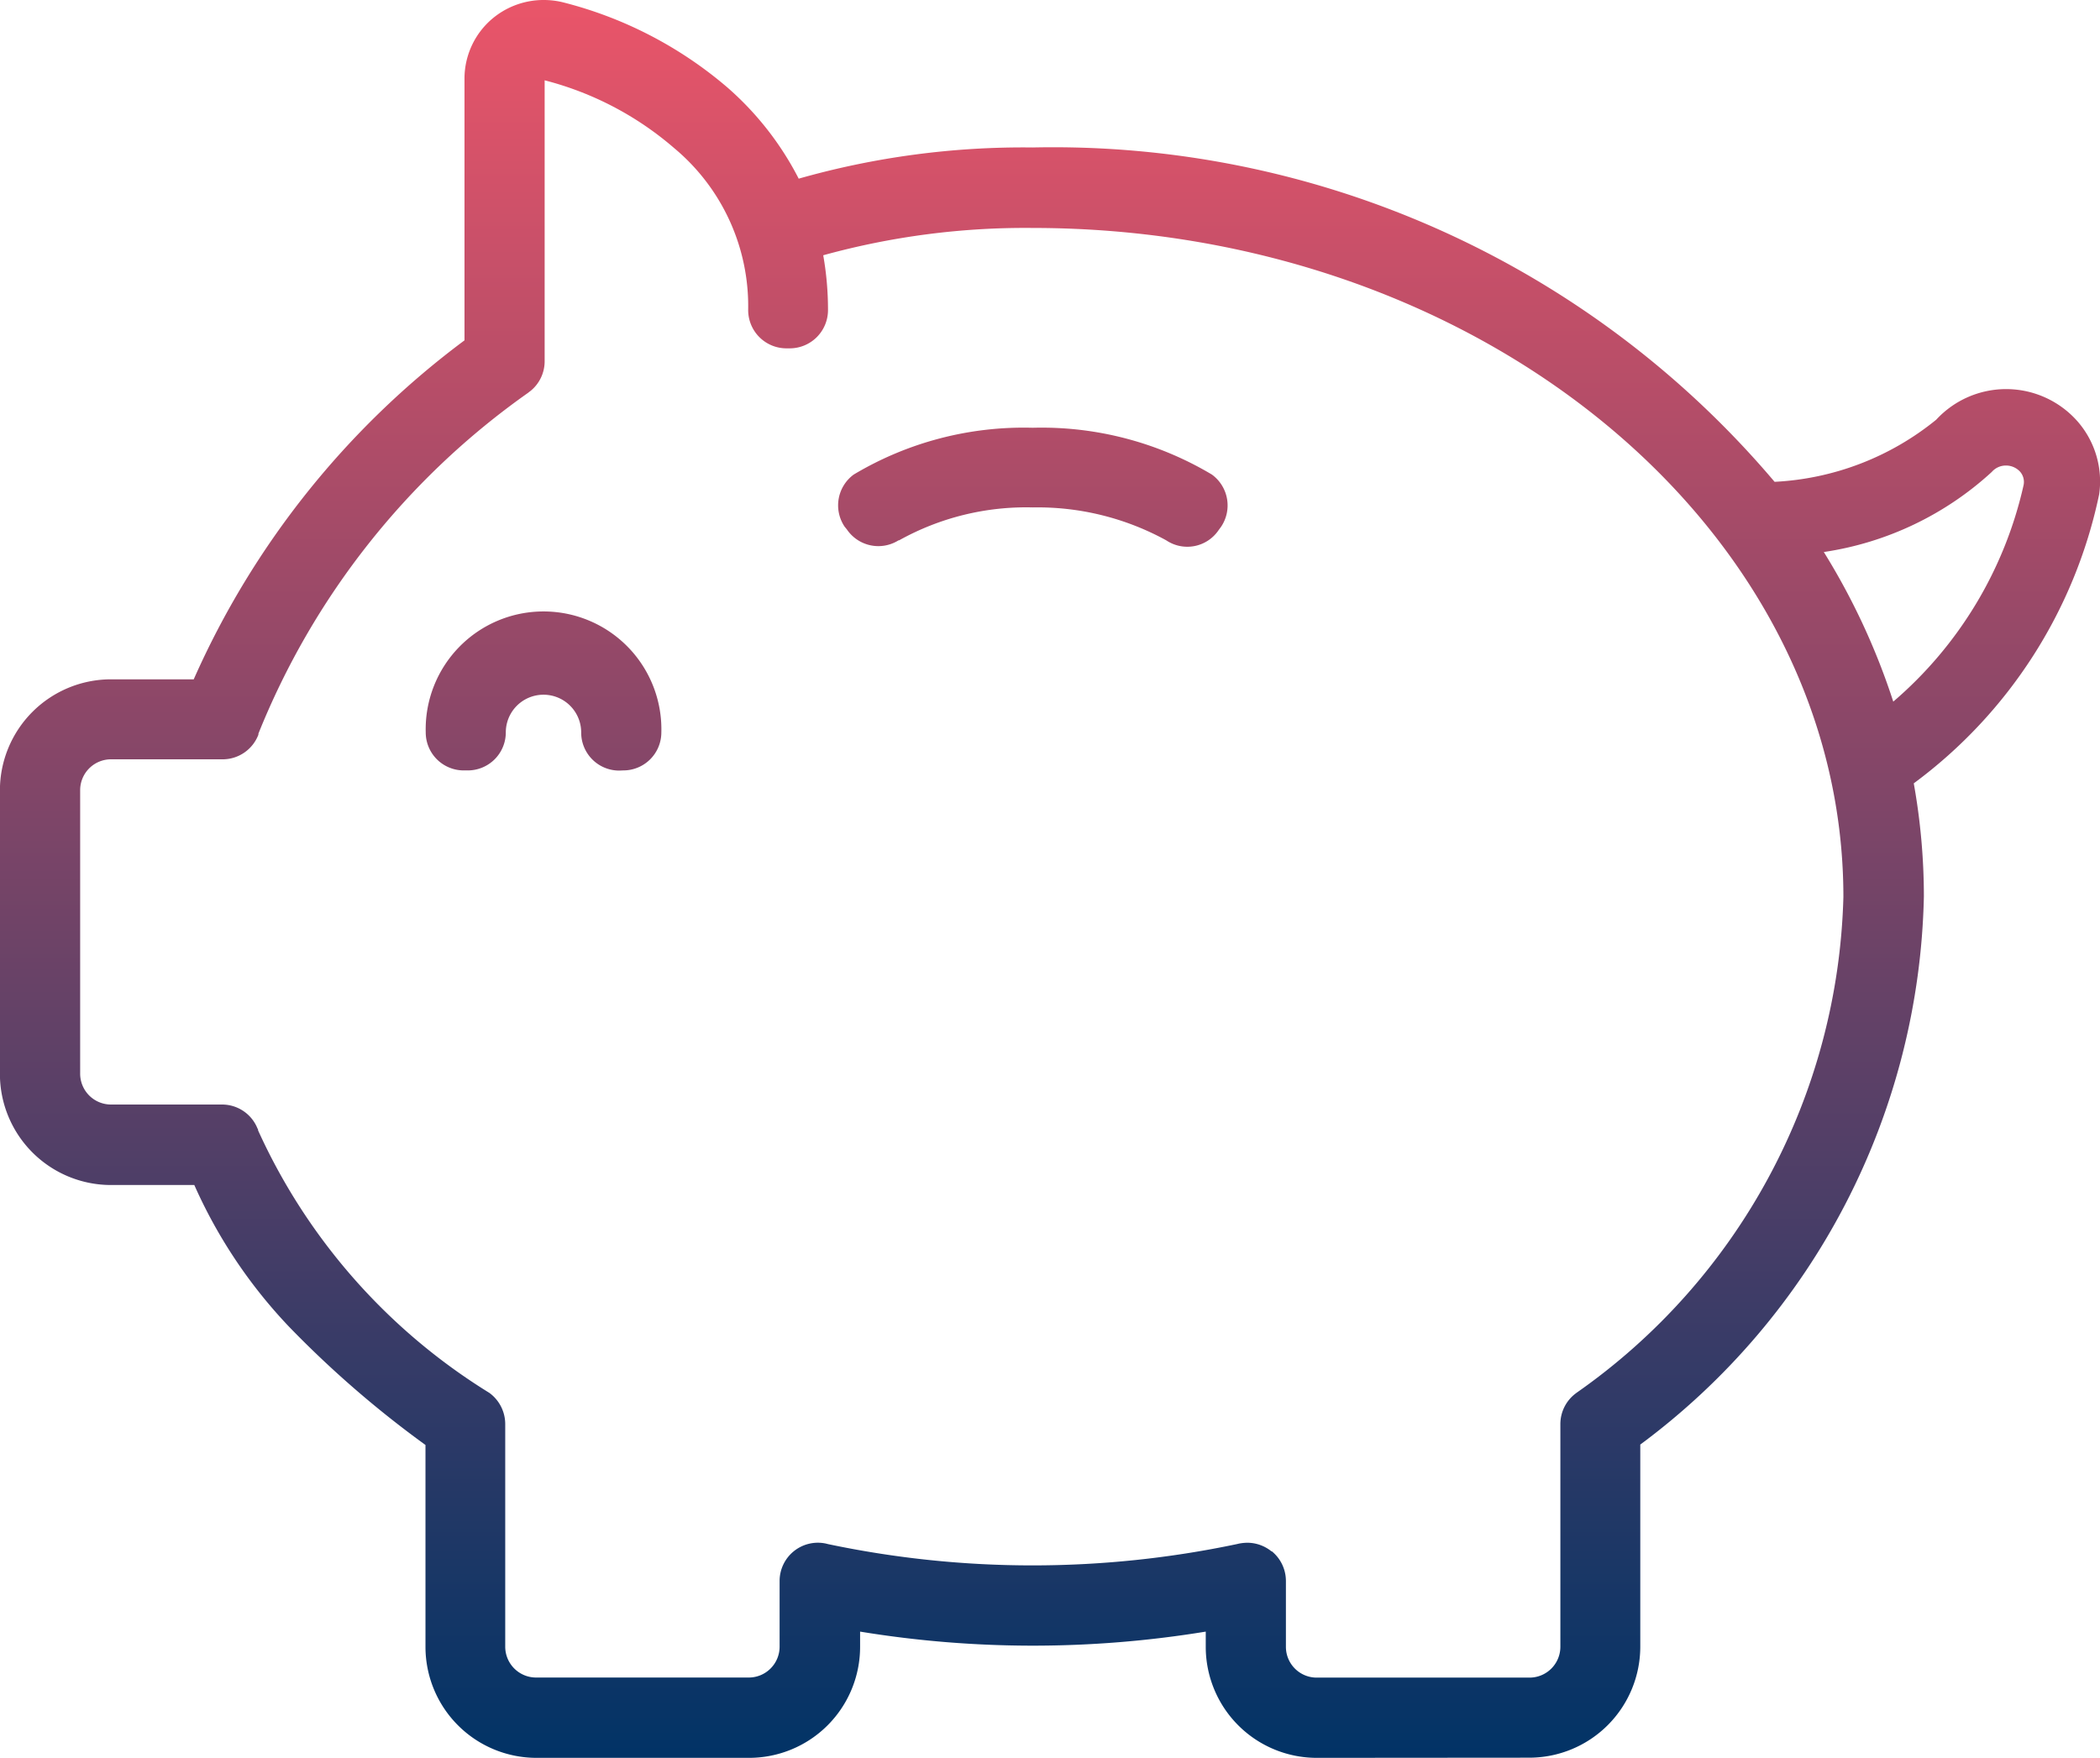 <svg xmlns="http://www.w3.org/2000/svg" xmlns:xlink="http://www.w3.org/1999/xlink" width="25.517" height="21.361" viewBox="0 0 25.517 21.361"><defs><linearGradient id="a" x1="0.5" x2="0.5" y2="1" gradientUnits="objectBoundingBox"><stop offset="0" stop-color="#eb5569"/><stop offset="1" stop-color="#036"/></linearGradient></defs><g transform="translate(0.001 -0.002)"><path d="M16,21.361a1.349,1.349,0,0,1-1.348-1.348v-.186a13,13,0,0,1-4.2,0v.186A1.349,1.349,0,0,1,9.1,21.361H6.519a1.349,1.349,0,0,1-1.348-1.348V17.559a12.552,12.552,0,0,1-1.656-1.435A6.074,6.074,0,0,1,2.362,14.4H1.349A1.35,1.35,0,0,1,0,13.048V9.6A1.35,1.35,0,0,1,1.349,8.255H2.355a10.364,10.364,0,0,1,3.29-4.119V.958A.954.954,0,0,1,6.009.206.968.968,0,0,1,6.6,0a.993.993,0,0,1,.229.025A4.924,4.924,0,0,1,8.841,1.064a3.722,3.722,0,0,1,.865,1.107,9.979,9.979,0,0,1,2.844-.379,11.484,11.484,0,0,1,9.014,4.063A3.377,3.377,0,0,0,23.528,5.1a1.156,1.156,0,0,1,1.714.017,1.109,1.109,0,0,1,.266.889,5.856,5.856,0,0,1-2.253,3.513,7.8,7.8,0,0,1,.123,1.374,8.512,8.512,0,0,1-3.446,6.661v2.457a1.35,1.35,0,0,1-1.351,1.348Zm-.545-2.51a.467.467,0,0,1,.171.361v.8a.374.374,0,0,0,.374.374h2.585a.375.375,0,0,0,.376-.374V17.305a.465.465,0,0,1,.186-.372l.009-.007A7.594,7.594,0,0,0,22.4,10.9c0-4.483-4.421-8.13-9.854-8.13a9.223,9.223,0,0,0-2.542.332,3.794,3.794,0,0,1,.058.667.465.465,0,0,1-.464.464H9.556a.465.465,0,0,1-.464-.464,2.5,2.5,0,0,0-.9-1.97A3.882,3.882,0,0,0,6.619.976V4.392a.464.464,0,0,1-.176.362l-.01.007-.016.013A9.308,9.308,0,0,0,3.141,8.915l0,.012a.465.465,0,0,1-.435.3H1.349A.375.375,0,0,0,.975,9.6v3.446a.375.375,0,0,0,.374.376H2.7a.464.464,0,0,1,.429.289l.008.015a.067.067,0,0,0,0,.01,7.281,7.281,0,0,0,2.807,3.188l.01.007a.47.47,0,0,1,.186.372v2.708a.375.375,0,0,0,.374.374H9.1a.375.375,0,0,0,.374-.374v-.8a.465.465,0,0,1,.562-.454l.028.007a12.053,12.053,0,0,0,4.964,0l.03-.007a.591.591,0,0,1,.1-.01A.469.469,0,0,1,15.451,18.852ZM23.006,8.526A4.866,4.866,0,0,0,24.59,5.893a.19.19,0,0,0-.043-.161.232.232,0,0,0-.173-.075.227.227,0,0,0-.171.078,3.852,3.852,0,0,1-2.041.973A8.3,8.3,0,0,1,23.006,8.526Zm-15.48.838A.462.462,0,0,1,7.063,8.9a.458.458,0,1,0-.916,0,.462.462,0,0,1-.464.462H5.636A.462.462,0,0,1,5.174,8.9a1.432,1.432,0,1,1,2.863,0,.462.462,0,0,1-.464.462Zm2.764-2.932L10.264,6.4a.464.464,0,0,1,.11-.633,4.025,4.025,0,0,1,2.176-.569,4.035,4.035,0,0,1,2.177.569.464.464,0,0,1,.11.636l-.028.038a.459.459,0,0,1-.637.125,3.25,3.25,0,0,0-1.622-.4,3.171,3.171,0,0,0-1.624.4s0,0-.007,0a.462.462,0,0,1-.63-.136Z" transform="translate(-0.002 0.002)" fill="url(#a)"/></g></svg>
